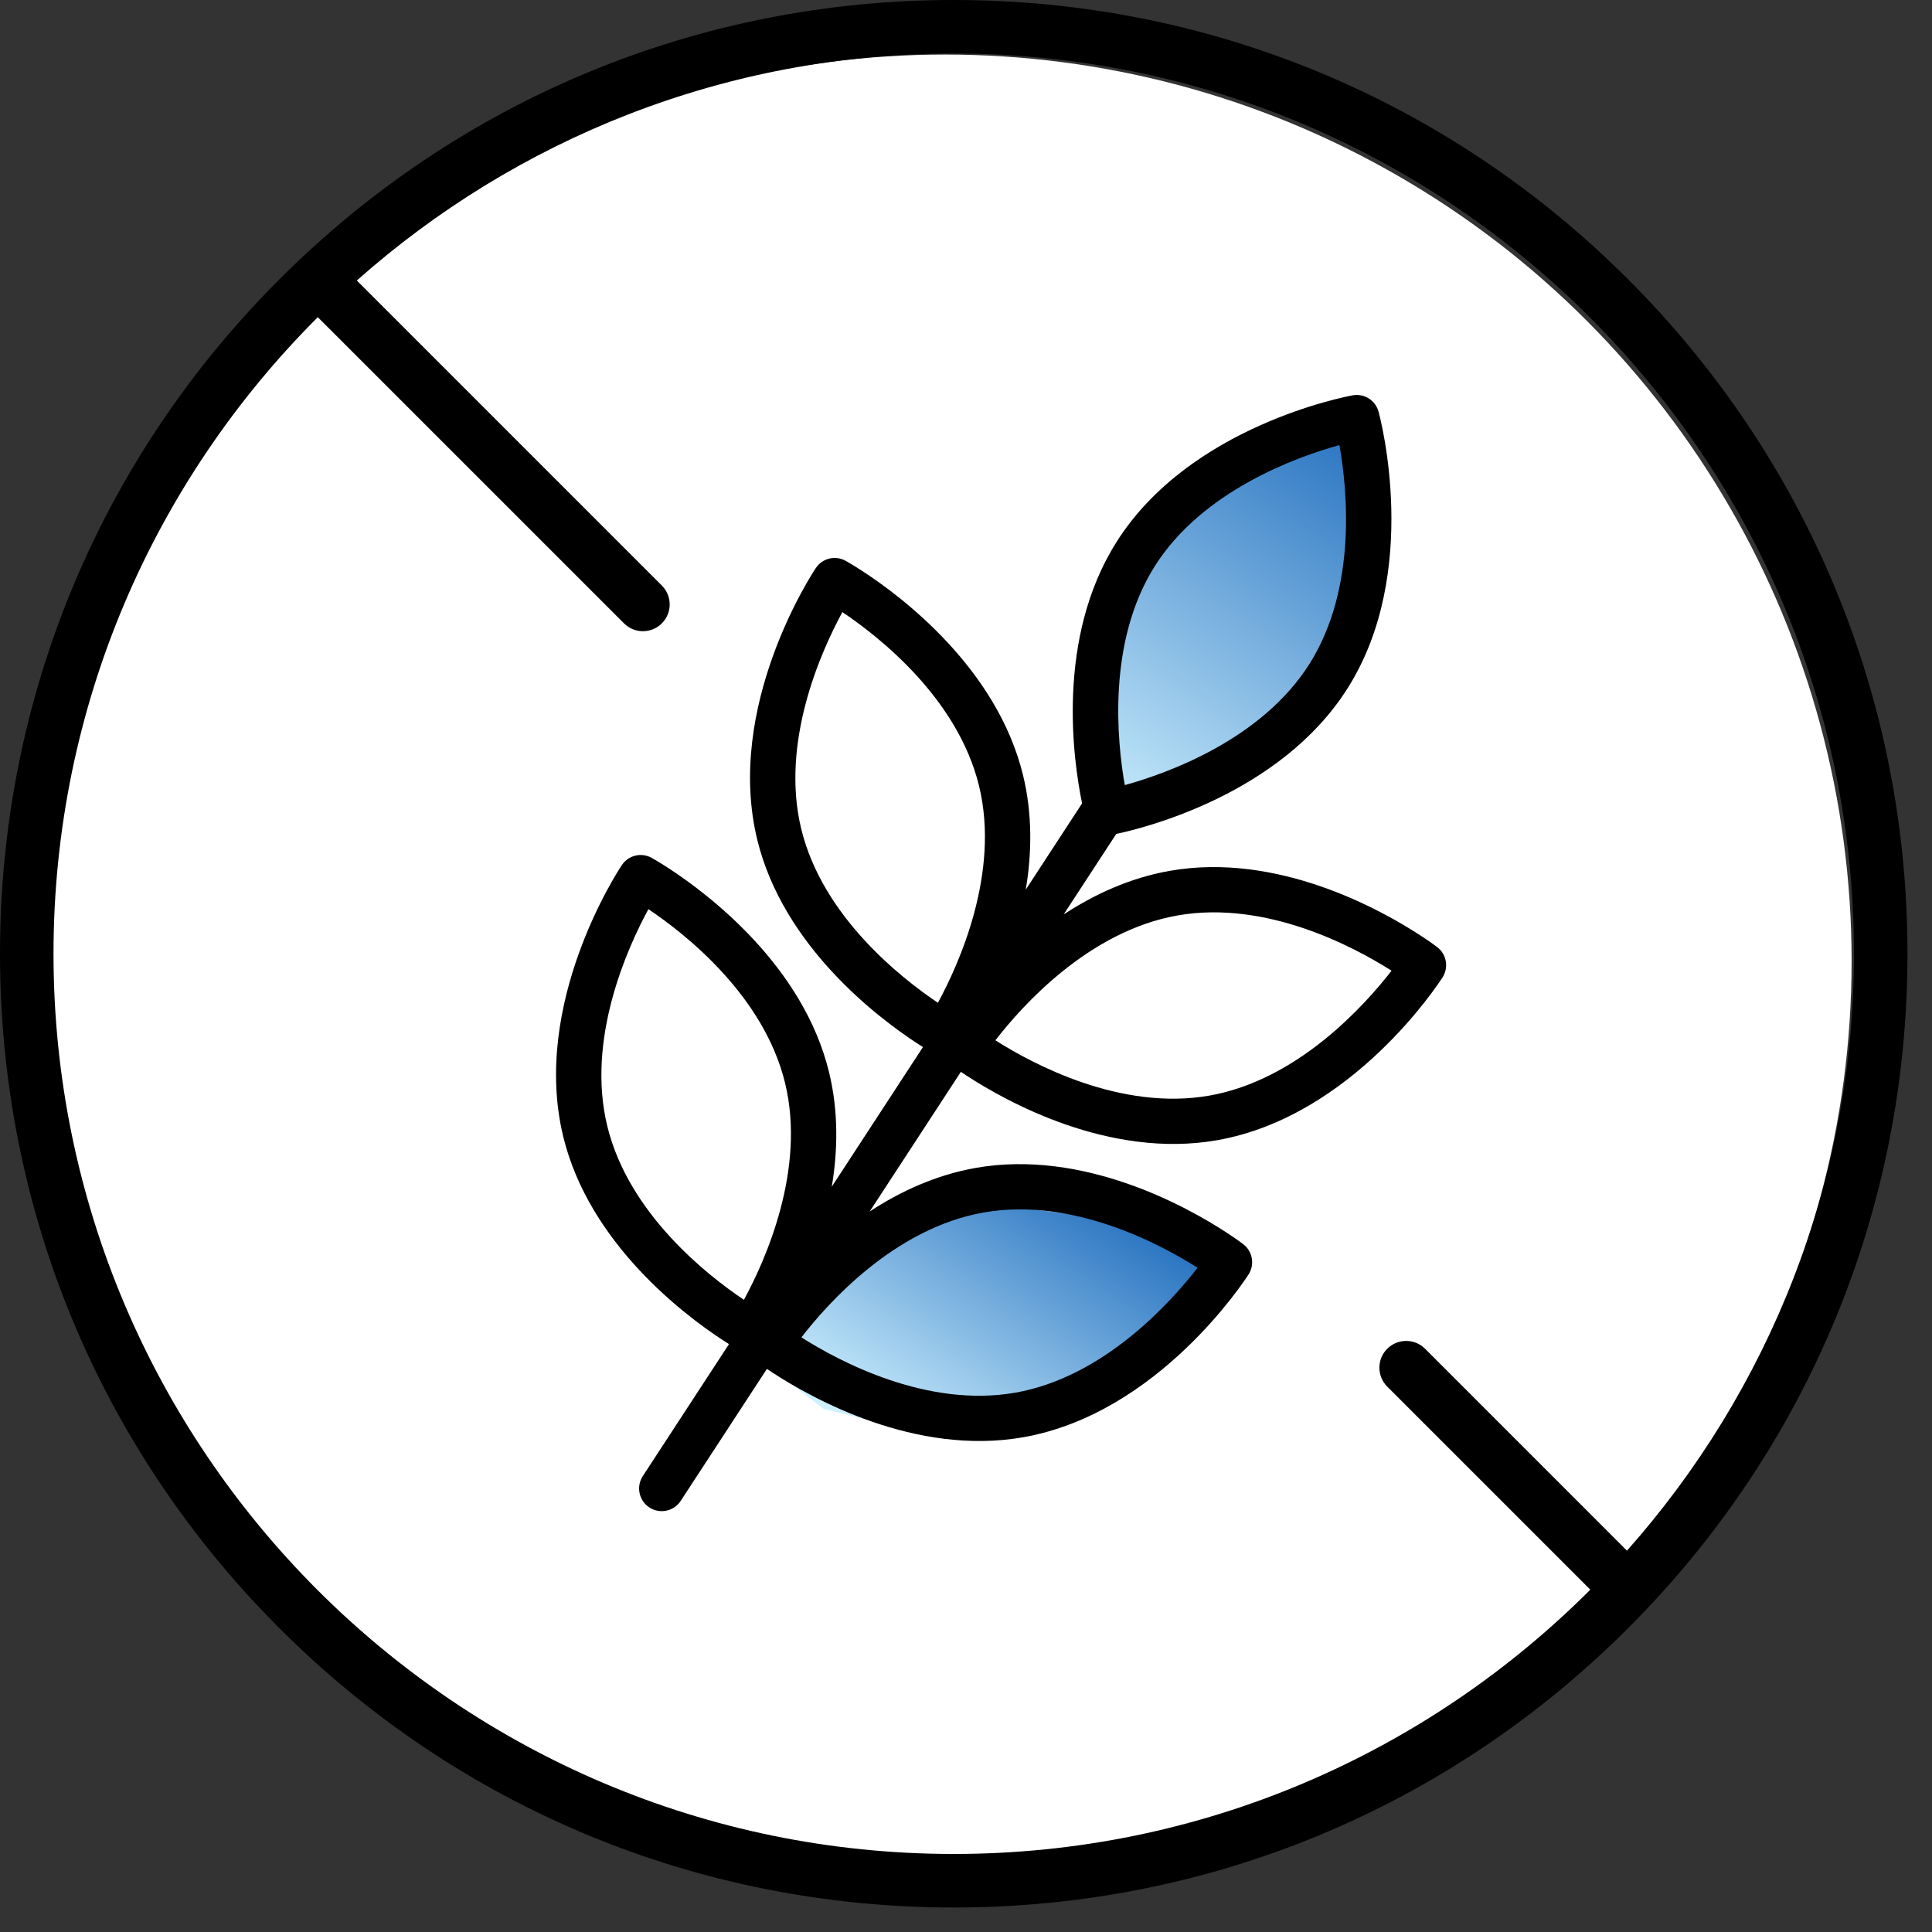 <svg xmlns="http://www.w3.org/2000/svg" width="69" height="69" viewBox="0 0 69 69" fill="none"><rect x="0" y="0" width="69" height="69" fill="#333333" stroke="none"/><circle cx="33.752" cy="34.326" r="32.377" fill="white"></circle><path d="M58.148 9.977C51.714 3.543 43.161 0 34.062 0C24.964 0 16.41 3.543 9.977 9.977C3.543 16.41 0 24.964 0 34.062C0 43.161 3.543 51.714 9.977 58.148C16.41 64.582 24.964 68.125 34.062 68.125C43.161 68.125 51.714 64.582 58.148 58.148C64.581 51.714 68.124 43.161 68.124 34.062C68.124 24.964 64.581 16.41 58.148 9.977ZM34.062 66.213C16.334 66.213 1.911 51.79 1.911 34.062C1.911 25.192 5.522 17.15 11.35 11.328L22.286 22.263C22.473 22.45 22.717 22.543 22.962 22.543C23.206 22.543 23.451 22.45 23.637 22.263C24.011 21.89 24.011 21.285 23.637 20.912L12.744 10.018C18.422 4.978 25.89 1.911 34.062 1.911C51.79 1.911 66.213 16.334 66.213 34.062C66.213 42.234 63.147 49.702 58.106 55.381L50.896 48.17C50.523 47.797 49.918 47.797 49.544 48.17C49.171 48.543 49.171 49.148 49.544 49.522L56.797 56.774C50.974 62.603 42.932 66.213 34.062 66.213Z" fill="black"></path><path d="M31.637 43.853L28.729 45.672L27.418 47.363L27.625 48.944L29.413 50.318L32.97 51.195L35.353 51.236L38.269 50.249L40.972 48.641L42.732 47.105L43.39 45.676L42.184 44.888L39.692 43.537L36.187 43.106L34.298 42.837L31.637 43.853Z" fill="url(#paint0_linear_3004_169)"></path><path d="M44.989 16.77L47.887 15.495L48.665 16.623L48.627 21.004L47.258 24.998L42.78 28.27L39.02 29.601L39.073 28.466L38.735 24.872L39.726 21.456L41.274 19.507L43.221 17.474L44.989 16.77Z" fill="url(#paint1_linear_3004_169)"></path><path d="M44.593 45.513C44.818 45.159 44.736 44.692 44.404 44.437C44.395 44.43 44.178 44.263 43.802 44.018C42.394 43.099 38.704 41.034 34.852 41.71C33.426 41.961 32.151 42.553 31.06 43.268L34.317 38.28C34.379 38.321 34.445 38.366 34.519 38.414L34.519 38.414C35.927 39.334 39.617 41.398 43.469 40.722C48.301 39.873 51.392 35.106 51.521 34.904C51.746 34.55 51.664 34.083 51.332 33.828C51.323 33.821 51.106 33.654 50.73 33.409C49.322 32.49 45.632 30.424 41.78 31.101C40.353 31.352 39.079 31.944 37.988 32.659L39.866 29.783C40.849 29.576 45.734 28.376 48.133 24.574C50.752 20.426 49.297 14.934 49.234 14.702C49.124 14.298 48.723 14.044 48.31 14.119C48.074 14.162 42.491 15.213 39.873 19.361C37.698 22.807 38.333 27.177 38.646 28.692L36.634 31.774C36.85 30.488 36.879 29.083 36.535 27.676C35.605 23.877 32.231 21.329 30.823 20.41C30.447 20.164 30.208 20.032 30.198 20.027C29.83 19.825 29.369 19.938 29.137 20.287C29.003 20.486 25.881 25.233 27.047 29.998C27.977 33.797 31.351 36.345 32.759 37.265C32.833 37.313 32.9 37.356 32.963 37.395L29.706 42.383C29.922 41.097 29.951 39.692 29.607 38.285C28.678 34.486 25.303 31.938 23.895 31.019C23.52 30.773 23.28 30.642 23.27 30.636C22.902 30.434 22.442 30.547 22.209 30.896C22.075 31.096 18.953 35.842 20.119 40.607C21.049 44.406 24.424 46.954 25.831 47.874C25.905 47.922 25.973 47.965 26.035 48.004L22.957 52.718C22.713 53.092 22.818 53.593 23.192 53.838C23.566 54.082 24.067 53.977 24.311 53.603L27.39 48.889C27.451 48.93 27.517 48.975 27.591 49.023L27.592 49.023C29 49.943 32.69 52.007 36.542 51.331C41.373 50.482 44.464 45.715 44.593 45.513ZM42.059 32.694C45.221 32.139 48.356 33.815 49.698 34.668C48.738 35.907 46.346 38.575 43.19 39.129C40.027 39.684 36.891 38.006 35.55 37.154C36.506 35.916 38.891 33.251 42.059 32.694ZM28.618 29.614C27.856 26.5 29.337 23.238 30.085 21.861C31.405 22.747 34.201 24.943 34.964 28.061C35.726 31.174 34.245 34.437 33.497 35.813C32.177 34.927 29.381 32.732 28.618 29.614ZM21.69 40.223C20.928 37.109 22.409 33.847 23.158 32.47C24.478 33.356 27.273 35.552 28.036 38.67C28.798 41.783 27.317 45.046 26.569 46.422C25.249 45.536 22.453 43.341 21.69 40.223ZM47.837 15.895C48.111 17.436 48.482 20.992 46.766 23.711C45.056 26.42 41.683 27.621 40.171 28.04C39.898 26.495 39.531 22.933 41.24 20.224C42.951 17.514 46.326 16.313 47.837 15.895ZM36.262 49.738C33.099 50.294 29.963 48.615 28.622 47.763C29.579 46.525 31.963 43.859 35.132 43.303C38.293 42.748 41.428 44.425 42.77 45.277C41.81 46.516 39.418 49.184 36.262 49.738Z" fill="black"></path><defs><linearGradient id="paint0_linear_3004_169" x1="38.274" y1="42.335" x2="31.971" y2="51.988" gradientUnits="userSpaceOnUse"><stop stop-color="#2C76C2"></stop><stop offset="1" stop-color="#D0F2FF"></stop></linearGradient><linearGradient id="paint1_linear_3004_169" x1="48.346" y1="15.794" x2="39.237" y2="29.743" gradientUnits="userSpaceOnUse"><stop stop-color="#2C76C2"></stop><stop offset="1" stop-color="#D0F2FF"></stop></linearGradient></defs></svg>